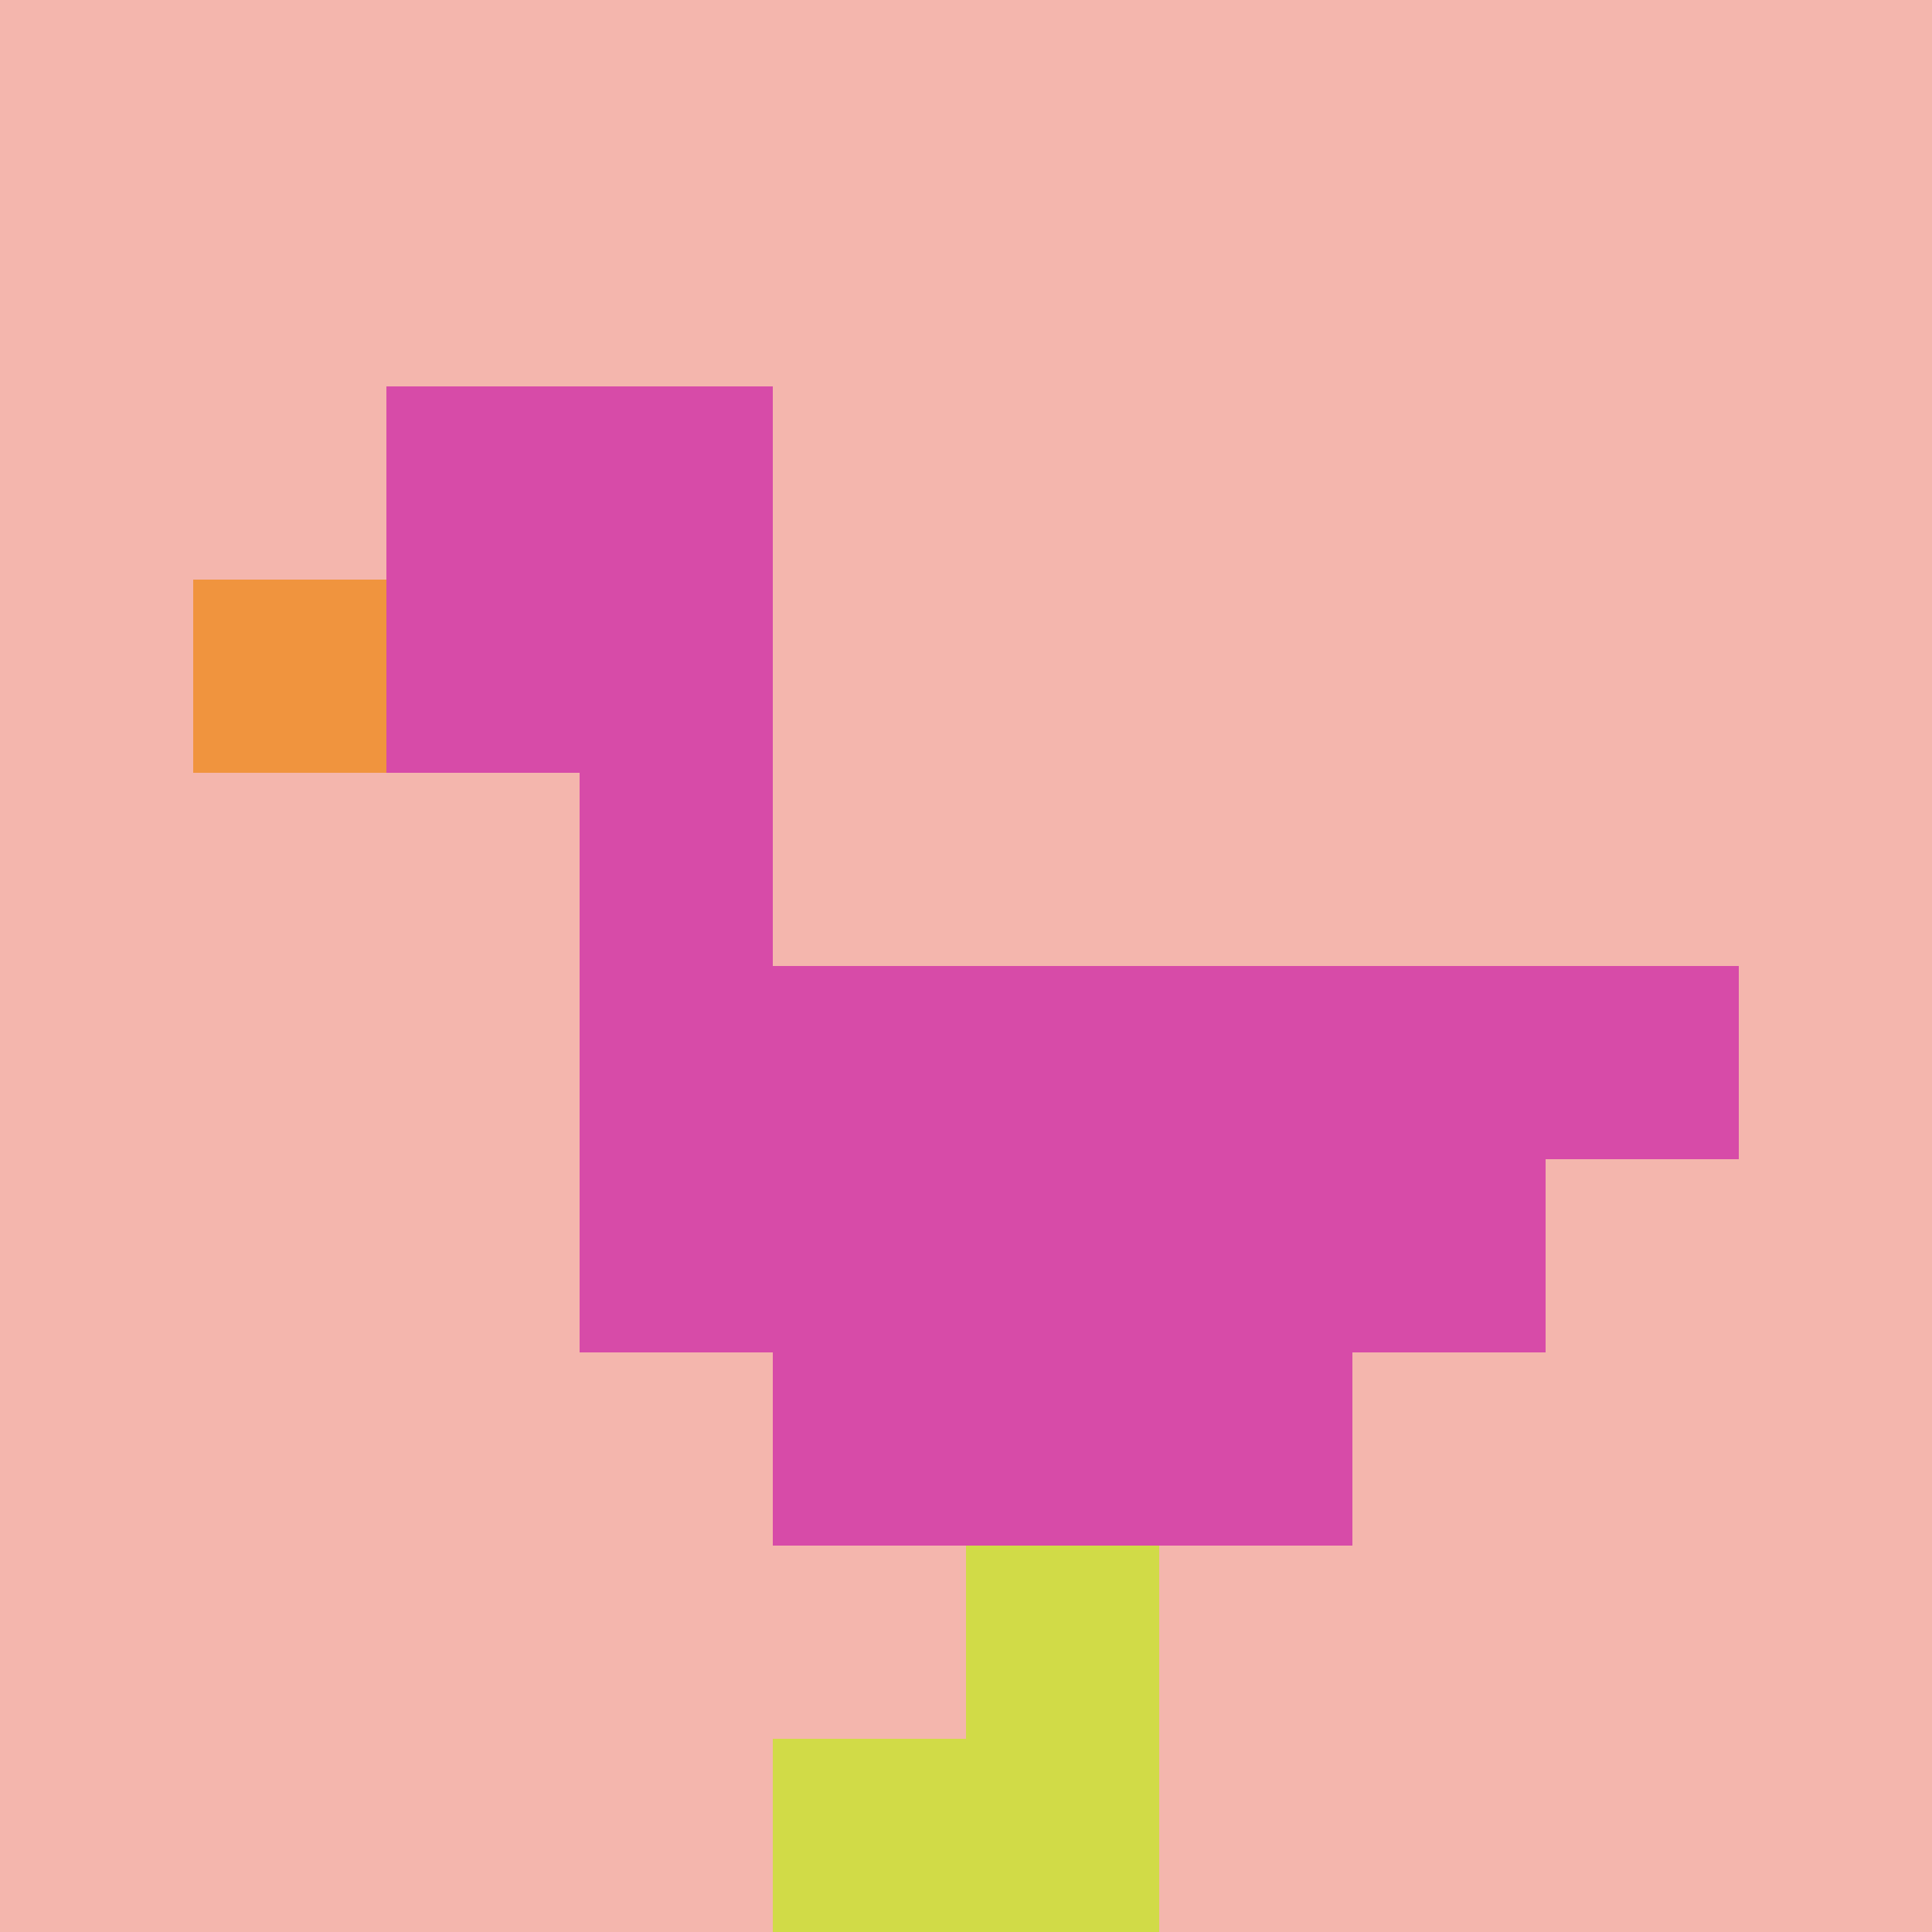 <svg xmlns="http://www.w3.org/2000/svg" version="1.1" width="871" height="871"><title>'goose-pfp-643646' by Dmitri Cherniak</title><desc>seed=643646
backgroundColor=#ffffff
padding=20
innerPadding=0
timeout=500
dimension=1
border=false
Save=function(){return n.handleSave()}
frame=49

Rendered at Sun Sep 15 2024 23:25:29 GMT+0800 (中国标准时间)
Generated in &lt;1ms
</desc><defs></defs><rect width="100%" height="100%" fill="#ffffff"></rect><g><g id="0-0"><rect x="0" y="0" height="871" width="871" fill="#F4B6AD"></rect><g><rect id="0-0-2-2-2-2" x="174.2" y="174.2" width="174.2" height="174.2" fill="#D74BA8"></rect><rect id="0-0-3-2-1-4" x="261.3" y="174.2" width="87.1" height="348.4" fill="#D74BA8"></rect><rect id="0-0-4-5-5-1" x="348.4" y="435.5" width="435.5" height="87.1" fill="#D74BA8"></rect><rect id="0-0-3-5-5-2" x="261.3" y="435.5" width="435.5" height="174.2" fill="#D74BA8"></rect><rect id="0-0-4-5-3-3" x="348.4" y="435.5" width="261.3" height="261.3" fill="#D74BA8"></rect><rect id="0-0-1-3-1-1" x="87.1" y="261.3" width="87.1" height="87.1" fill="#F0943E"></rect><rect id="0-0-5-8-1-2" x="435.5" y="696.8" width="87.1" height="174.2" fill="#D1DB47"></rect><rect id="0-0-4-9-2-1" x="348.4" y="783.9" width="174.2" height="87.1" fill="#D1DB47"></rect></g><rect x="0" y="0" stroke="white" stroke-width="0" height="871" width="871" fill="none"></rect></g></g></svg>